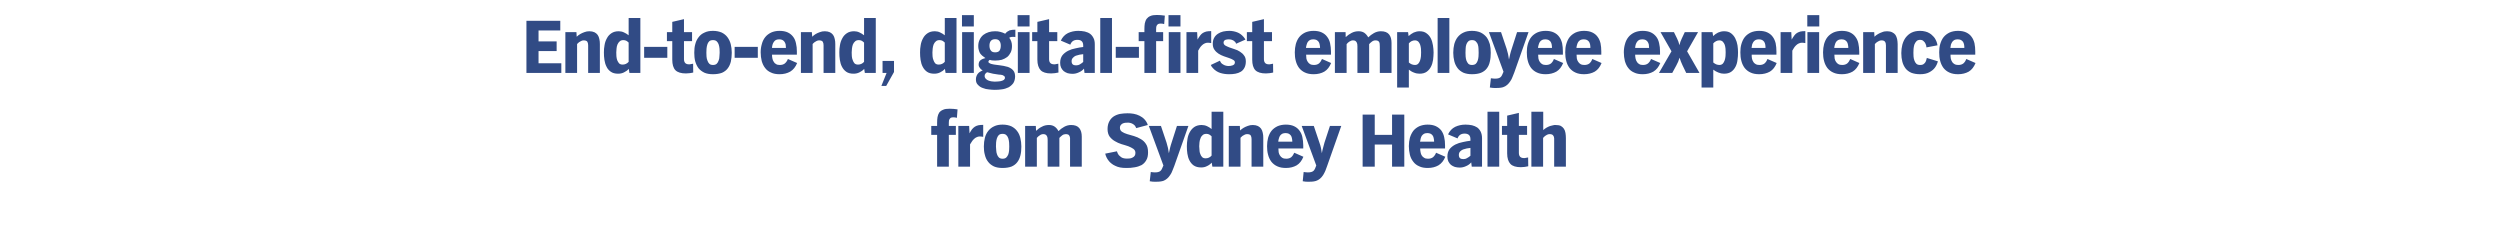 <?xml version="1.0" standalone="no"?><!DOCTYPE svg PUBLIC "-//W3C//DTD SVG 1.1//EN" "http://www.w3.org/Graphics/SVG/1.1/DTD/svg11.dtd"><svg xmlns="http://www.w3.org/2000/svg" version="1.1" width="1920px" height="174px" viewBox="0 -11 1920 174" style="top:-11px">  <desc>End-to-end, digital-first employee experience from Sydney Health</desc>  <defs/>  <g id="Polygon6667">    <path d="M 734.9 79.5 C 734.5 79.4 734 79.3 733.6 79.2 C 733.1 79.1 732.7 79.1 732.3 79.1 C 731.5 79.1 730.8 79.2 730.3 79.4 C 729.9 79.7 729.5 80 729.3 80.4 C 729 80.8 728.9 81.2 728.8 81.7 C 728.7 82.2 728.7 82.8 728.7 83.4 C 728.66 83.4 728.7 85.7 728.7 85.7 L 734.1 85.7 L 734.1 92.6 L 728.7 92.6 L 728.7 117 L 719.7 117 L 719.7 92.6 L 715.2 92.6 L 715.2 85.7 L 719.7 85.7 C 719.7 85.7 719.66 83.4 719.7 83.4 C 719.7 81.8 719.8 80.3 720 79 C 720.2 77.7 720.7 76.5 721.3 75.5 C 722 74.6 723 73.8 724.3 73.3 C 725.5 72.7 727.2 72.5 729.3 72.5 C 731.3 72.5 733.4 72.7 735.4 73 C 735.4 73 734.9 79.5 734.9 79.5 Z M 755.1 94.1 C 754.6 94 754.2 93.9 753.8 93.9 C 753.4 93.9 753 93.8 752.5 93.8 C 751.6 93.8 750.7 94 750 94.4 C 749.2 94.7 748.6 95.2 748 95.8 C 747.4 96.3 746.8 97 746.4 97.7 C 745.9 98.5 745.4 99.2 745 99.9 C 745.04 99.9 745 117 745 117 L 736 117 L 736 85.7 L 744.3 85.7 C 744.3 85.7 744.56 91.44 744.6 91.4 C 745.2 90.2 745.9 89.2 746.5 88.3 C 747.2 87.5 747.9 86.8 748.7 86.3 C 749.4 85.8 750.3 85.5 751.4 85.2 C 752.4 85 753.6 84.9 755.1 84.9 C 755.1 84.9 755.1 94.1 755.1 94.1 Z M 784.4 101.5 C 784.4 104 784.2 106.3 783.7 108.3 C 783.2 110.3 782.4 112.1 781.3 113.5 C 780.2 115 778.7 116.1 776.9 116.9 C 775 117.6 772.7 118 770 118 C 767.3 118 765.1 117.6 763.3 116.8 C 761.5 115.9 760 114.8 758.9 113.3 C 757.7 111.8 756.9 110.1 756.4 108 C 755.8 106 755.6 103.8 755.6 101.5 C 755.6 99.1 755.9 96.8 756.4 94.8 C 756.9 92.8 757.8 91 759 89.5 C 760.2 88 761.7 86.8 763.5 86 C 765.3 85.1 767.5 84.7 770 84.7 C 772.6 84.7 774.9 85.2 776.7 86 C 778.5 86.9 780 88.1 781.1 89.6 C 782.3 91.1 783.1 92.9 783.6 94.9 C 784.1 97 784.4 99.1 784.4 101.5 Z M 775.1 101.5 C 775.1 100.6 775.1 99.6 775 98.5 C 774.9 97.3 774.7 96.3 774.4 95.3 C 774.1 94.3 773.6 93.5 772.9 92.8 C 772.2 92.1 771.2 91.8 770 91.8 C 768.7 91.8 767.7 92.1 767 92.8 C 766.4 93.5 765.9 94.3 765.6 95.3 C 765.3 96.3 765.1 97.3 765 98.5 C 765 99.6 764.9 100.6 764.9 101.5 C 764.9 102.3 765 103.3 765.1 104.4 C 765.1 105.5 765.4 106.6 765.7 107.5 C 766 108.5 766.5 109.3 767.2 110 C 767.9 110.6 768.8 110.9 770 110.9 C 771.2 110.9 772.1 110.6 772.8 110 C 773.5 109.3 774 108.5 774.4 107.5 C 774.7 106.6 774.9 105.5 775 104.4 C 775 103.3 775.1 102.3 775.1 101.5 Z M 821.8 117 C 821.8 117 821.85 96.84 821.8 96.8 C 821.8 96.2 821.8 95.6 821.8 95 C 821.7 94.4 821.6 93.9 821.4 93.5 C 821.2 93 820.9 92.7 820.5 92.4 C 820 92.2 819.4 92 818.6 92 C 817.6 92 816.6 92.3 815.8 92.9 C 815 93.5 814.3 94.2 813.6 94.9 C 813.63 94.92 813.6 117 813.6 117 L 804.6 117 C 804.6 117 804.63 96.6 804.6 96.6 C 804.6 96 804.6 95.5 804.5 95 C 804.4 94.4 804.3 93.9 804 93.5 C 803.8 93 803.5 92.7 803 92.4 C 802.6 92.2 802.1 92 801.4 92 C 800.3 92 799.4 92.3 798.6 92.9 C 797.7 93.4 797 94.1 796.3 94.9 C 796.35 94.86 796.3 117 796.3 117 L 787.3 117 L 787.3 85.7 L 795.5 85.7 C 795.5 85.7 795.69 89.52 795.7 89.5 C 797 88.2 798.5 87.1 800.2 86.3 C 801.8 85.4 803.6 85 805.6 85 C 807.3 85 808.7 85.4 809.9 86.2 C 811.2 87.1 812.1 88.2 812.9 89.7 C 814.2 88.4 815.7 87.3 817.3 86.4 C 818.9 85.5 820.7 85 822.6 85 C 825.5 85 827.6 85.8 828.9 87.4 C 830.2 89 830.8 91.2 830.8 94 C 830.85 93.96 830.8 117 830.8 117 L 821.8 117 Z M 881.7 106 C 881.7 108.5 881.3 110.5 880.3 112.1 C 879.4 113.7 878.2 114.9 876.7 115.8 C 875.1 116.6 873.3 117.2 871.3 117.5 C 869.3 117.9 867.3 118 865.1 118 C 863.3 118 861.6 117.9 860.2 117.6 C 858.8 117.3 857.5 116.9 856.4 116.3 C 855.3 115.8 854.3 115.2 853.5 114.5 C 852.7 113.9 852 113.2 851.5 112.5 C 850.2 110.9 849.3 109.1 848.8 107 C 848.8 107 857.8 105.2 857.8 105.2 C 858.1 106.3 858.6 107.3 859.2 108.1 C 859.8 108.7 860.6 109.4 861.5 110 C 862.5 110.5 863.8 110.8 865.5 110.8 C 866.2 110.8 866.9 110.8 867.6 110.7 C 868.4 110.6 869.1 110.4 869.8 110 C 870.4 109.7 871 109.3 871.4 108.7 C 871.8 108.1 872 107.4 872 106.4 C 872 105.1 871.5 104.1 870.4 103.3 C 869.4 102.6 868 101.9 866.5 101.3 C 864.9 100.8 863.2 100.2 861.3 99.7 C 859.5 99.1 857.8 98.4 856.2 97.4 C 854.6 96.5 853.3 95.3 852.2 93.9 C 851.2 92.5 850.6 90.5 850.6 88.1 C 850.6 85.8 851.1 83.8 851.9 82.3 C 852.7 80.7 853.8 79.5 855.2 78.5 C 856.6 77.6 858.2 76.9 860.1 76.5 C 861.9 76.2 863.9 76 865.9 76 C 867.5 76 869.1 76.1 870.7 76.4 C 872.3 76.7 873.8 77.2 875.2 77.9 C 876.6 78.6 877.9 79.5 879 80.7 C 880.1 81.9 881 83.3 881.5 85 C 881.5 85 872.6 87.4 872.6 87.4 C 872.4 86.7 872 86.1 871.6 85.5 C 871.1 85 870.6 84.5 870 84.2 C 869.4 83.8 868.7 83.6 868 83.4 C 867.4 83.2 866.7 83.2 866 83.2 C 865.4 83.2 864.8 83.2 864.1 83.3 C 863.4 83.4 862.7 83.6 862.1 83.9 C 861.6 84.2 861.1 84.6 860.7 85.1 C 860.3 85.6 860.1 86.3 860.1 87.1 C 860.1 88.4 860.6 89.5 861.7 90.2 C 862.7 90.9 864.1 91.5 865.7 92 C 867.3 92.5 869 93 870.9 93.5 C 872.8 94.1 874.5 94.8 876.1 95.8 C 877.7 96.7 879.1 98 880.1 99.6 C 881.2 101.2 881.7 103.3 881.7 106 Z M 901.8 116.6 C 901.4 117.8 900.9 118.9 900.4 120.1 C 900 121.3 899.4 122.4 898.7 123.4 C 898 124.5 897.2 125.4 896.3 126.2 C 895.4 127 894.3 127.6 893.1 128 C 892.1 128.3 891.2 128.4 890.1 128.5 C 889.1 128.6 888.1 128.6 887.2 128.6 C 886.5 128.6 885.8 128.5 885.1 128.5 C 884.4 128.4 883.7 128.3 883 128.2 C 883 128.2 883.8 121.1 883.8 121.1 C 884.3 121.2 884.8 121.2 885.4 121.3 C 885.9 121.3 886.4 121.4 886.9 121.4 C 888.1 121.4 889 121.3 889.6 121.1 C 890.3 120.9 890.9 120.6 891.3 120.2 C 891.8 119.8 892.1 119.2 892.4 118.6 C 892.7 117.9 893.1 117.1 893.5 116.1 C 893.48 116.1 882.3 85.7 882.3 85.7 L 891.6 85.7 C 891.6 85.7 895.88 98.52 895.9 98.5 C 896.3 99.8 896.7 101.2 897 102.6 C 897.3 104 897.5 105.3 897.7 106.7 C 898 105.3 898.3 104 898.6 102.6 C 899 101.2 899.3 99.8 899.8 98.5 C 899.78 98.46 903.9 85.7 903.9 85.7 L 912.7 85.7 C 912.7 85.7 901.76 116.64 901.8 116.6 Z M 931.1 117 C 931.1 117 930.63 113.94 930.6 113.9 C 929.5 115.1 928.3 116 926.9 116.6 C 925.6 117.3 924.1 117.6 922.5 117.6 C 920.2 117.6 918.3 117.1 916.8 116.1 C 915.4 115.1 914.3 113.8 913.5 112.2 C 912.7 110.7 912.2 108.9 911.9 107 C 911.6 105.1 911.5 103.2 911.5 101.3 C 911.5 99.4 911.7 97.6 912 95.6 C 912.3 93.7 912.9 92 913.8 90.4 C 914.7 88.8 915.8 87.5 917.3 86.5 C 918.8 85.5 920.7 85 922.9 85 C 924.3 85 925.7 85.3 927 85.9 C 928.3 86.5 929.4 87.2 930.5 88.1 C 930.51 88.14 930.5 74.8 930.5 74.8 L 939.5 74.8 L 939.5 117 L 931.1 117 Z M 930.5 93.7 C 930 93.2 929.4 92.7 928.7 92.3 C 928.1 92 927.4 91.8 926.6 91.8 C 925.3 91.8 924.3 92.1 923.6 92.8 C 922.9 93.4 922.3 94.2 922 95.2 C 921.6 96.1 921.3 97.2 921.2 98.3 C 921.1 99.4 921 100.4 921 101.3 C 921 102.2 921.1 103.1 921.2 104.2 C 921.2 105.3 921.4 106.3 921.8 107.2 C 922.1 108.2 922.6 109 923.3 109.7 C 923.9 110.3 924.8 110.6 925.9 110.6 C 927.7 110.6 929.3 109.9 930.5 108.5 C 930.5 108.5 930.5 93.7 930.5 93.7 Z M 961.2 117 C 961.2 117 961.2 95.82 961.2 95.8 C 961.2 94.7 961 93.8 960.6 93.1 C 960.2 92.4 959.2 92 957.7 92 C 957 92 956.4 92.2 955.8 92.5 C 955.2 92.8 954.7 93.1 954.2 93.4 C 953.7 93.9 953.2 94.3 952.7 94.8 C 952.74 94.8 952.7 117 952.7 117 L 943.7 117 L 943.7 85.7 L 952.2 85.7 C 952.2 85.7 952.44 89.16 952.4 89.2 C 953.2 88.4 954.2 87.7 955.2 87.1 C 956.1 86.6 957.1 86.1 958.3 85.7 C 959.5 85.2 960.8 85 962.2 85 C 963.7 85 965 85.3 966.1 85.8 C 967.1 86.3 967.9 87 968.5 87.8 C 969.1 88.7 969.6 89.8 969.8 91 C 970.1 92.2 970.2 93.5 970.2 94.9 C 970.2 94.86 970.2 117 970.2 117 L 961.2 117 Z M 1001 109.4 C 999.8 112.4 998.1 114.6 995.8 116 C 993.5 117.3 990.8 118 987.6 118 C 985 118 982.8 117.6 980.9 116.7 C 979.1 115.9 977.6 114.7 976.4 113.2 C 975.3 111.7 974.4 109.9 973.9 107.9 C 973.3 105.8 973.1 103.6 973.1 101.2 C 973.1 98.9 973.4 96.8 973.9 94.8 C 974.5 92.8 975.3 91 976.5 89.5 C 977.7 88 979.2 86.9 981 86 C 982.8 85.2 985 84.7 987.5 84.7 C 990 84.7 992.1 85.1 993.8 85.9 C 995.5 86.7 996.9 87.8 997.9 89.2 C 999 90.6 999.8 92.3 1000.2 94.2 C 1000.6 96.2 1000.9 98.3 1000.9 100.6 C 1000.85 100.56 1000.9 103 1000.9 103 C 1000.9 103 981.77 102.96 981.8 103 C 981.8 104 981.9 104.9 982 105.9 C 982.2 106.9 982.5 107.7 983 108.4 C 983.5 109.2 984.1 109.8 984.8 110.2 C 985.6 110.7 986.6 110.9 987.8 110.9 C 989.4 110.9 990.7 110.5 991.7 109.7 C 992.7 108.8 993.4 107.7 994 106.3 C 994 106.3 1001 109.4 1001 109.4 Z M 992.5 97.8 C 992.5 96.9 992.4 96.1 992.2 95.2 C 992.1 94.4 991.8 93.7 991.4 93.1 C 991 92.5 990.4 92.1 989.8 91.7 C 989.1 91.4 988.3 91.2 987.3 91.2 C 986.3 91.2 985.5 91.4 984.8 91.7 C 984.1 92.1 983.5 92.6 983.1 93.2 C 982.7 93.8 982.4 94.5 982.2 95.3 C 981.9 96.1 981.8 96.9 981.7 97.8 C 981.7 97.8 992.5 97.8 992.5 97.8 Z M 1019.2 116.6 C 1018.8 117.8 1018.4 118.9 1017.9 120.1 C 1017.4 121.3 1016.8 122.4 1016.2 123.4 C 1015.5 124.5 1014.7 125.4 1013.8 126.2 C 1012.8 127 1011.8 127.6 1010.5 128 C 1009.6 128.3 1008.6 128.4 1007.6 128.5 C 1006.5 128.6 1005.6 128.6 1004.6 128.6 C 1004 128.6 1003.3 128.5 1002.6 128.5 C 1001.9 128.4 1001.2 128.3 1000.5 128.2 C 1000.5 128.2 1001.2 121.1 1001.2 121.1 C 1001.7 121.2 1002.3 121.2 1002.8 121.3 C 1003.4 121.3 1003.9 121.4 1004.4 121.4 C 1005.5 121.4 1006.4 121.3 1007.1 121.1 C 1007.8 120.9 1008.3 120.6 1008.8 120.2 C 1009.2 119.8 1009.6 119.2 1009.9 118.6 C 1010.2 117.9 1010.5 117.1 1010.9 116.1 C 1010.94 116.1 999.7 85.7 999.7 85.7 L 1009 85.7 C 1009 85.7 1013.34 98.52 1013.3 98.5 C 1013.8 99.8 1014.2 101.2 1014.5 102.6 C 1014.8 104 1015 105.3 1015.2 106.7 C 1015.4 105.3 1015.7 104 1016.1 102.6 C 1016.4 101.2 1016.8 99.8 1017.2 98.5 C 1017.24 98.46 1021.4 85.7 1021.4 85.7 L 1030.1 85.7 C 1030.1 85.7 1019.22 116.64 1019.2 116.6 Z M 1069.1 117 L 1069.1 100 L 1055.8 100 L 1055.8 117 L 1046.5 117 L 1046.5 77 L 1055.8 77 L 1055.8 92.6 L 1069.1 92.6 L 1069.1 77 L 1078.5 77 L 1078.5 117 L 1069.1 117 Z M 1110 109.4 C 1108.8 112.4 1107 114.6 1104.7 116 C 1102.4 117.3 1099.7 118 1096.5 118 C 1093.9 118 1091.7 117.6 1089.9 116.7 C 1088 115.9 1086.5 114.7 1085.4 113.2 C 1084.2 111.7 1083.3 109.9 1082.8 107.9 C 1082.3 105.8 1082 103.6 1082 101.2 C 1082 98.9 1082.3 96.8 1082.8 94.8 C 1083.4 92.8 1084.3 91 1085.4 89.5 C 1086.6 88 1088.1 86.9 1089.9 86 C 1091.8 85.2 1093.9 84.7 1096.4 84.7 C 1098.9 84.7 1101 85.1 1102.7 85.9 C 1104.4 86.7 1105.8 87.8 1106.9 89.2 C 1107.9 90.6 1108.7 92.3 1109.1 94.2 C 1109.6 96.2 1109.8 98.3 1109.8 100.6 C 1109.78 100.56 1109.8 103 1109.8 103 C 1109.8 103 1090.7 102.96 1090.7 103 C 1090.7 104 1090.8 104.9 1091 105.9 C 1091.1 106.9 1091.5 107.7 1091.9 108.4 C 1092.4 109.2 1093 109.8 1093.8 110.2 C 1094.5 110.7 1095.5 110.9 1096.7 110.9 C 1098.3 110.9 1099.6 110.5 1100.6 109.7 C 1101.6 108.8 1102.4 107.7 1102.9 106.3 C 1102.9 106.3 1110 109.4 1110 109.4 Z M 1101.4 97.8 C 1101.4 96.9 1101.3 96.1 1101.1 95.2 C 1101 94.4 1100.7 93.7 1100.3 93.1 C 1099.9 92.5 1099.4 92.1 1098.7 91.7 C 1098 91.4 1097.2 91.2 1096.2 91.2 C 1095.2 91.2 1094.4 91.4 1093.7 91.7 C 1093 92.1 1092.5 92.6 1092 93.2 C 1091.6 93.8 1091.3 94.5 1091.1 95.3 C 1090.9 96.1 1090.7 96.9 1090.6 97.8 C 1090.6 97.8 1101.4 97.8 1101.4 97.8 Z M 1130.3 117 C 1130.3 117 1129.9 113.7 1129.9 113.7 C 1128.9 114.9 1127.6 115.9 1125.9 116.6 C 1124.2 117.4 1122.6 117.7 1121 117.7 C 1119.7 117.7 1118.5 117.5 1117.3 117.2 C 1116.2 116.8 1115.2 116.3 1114.3 115.6 C 1113.5 114.8 1112.8 114 1112.3 112.9 C 1111.8 111.8 1111.6 110.6 1111.6 109.2 C 1111.6 106.9 1112.2 105 1113.3 103.5 C 1114.5 102 1116 100.9 1117.7 100 C 1119.5 99.1 1121.4 98.5 1123.5 98.1 C 1125.6 97.6 1127.5 97.3 1129.3 97.1 C 1129.3 97.1 1129.3 95.9 1129.3 95.9 C 1129.3 94.4 1128.9 93.3 1128.1 92.6 C 1127.3 91.9 1126.2 91.6 1124.8 91.6 C 1122.1 91.6 1120.3 92.8 1119.4 95.3 C 1119.4 95.3 1112.1 92.2 1112.1 92.2 C 1113.4 89.5 1115.2 87.6 1117.6 86.4 C 1120 85.3 1122.6 84.7 1125.5 84.7 C 1127.3 84.7 1128.9 84.9 1130.5 85.2 C 1132 85.6 1133.3 86.1 1134.5 86.9 C 1135.6 87.7 1136.5 88.8 1137.2 90.2 C 1137.8 91.5 1138.2 93.1 1138.2 95.1 C 1138.18 95.1 1138.2 117 1138.2 117 L 1130.3 117 Z M 1129.3 102.6 C 1128.5 102.7 1127.5 102.9 1126.5 103 C 1125.5 103.2 1124.5 103.5 1123.6 103.8 C 1122.7 104.2 1122 104.7 1121.3 105.4 C 1120.7 106.1 1120.4 106.9 1120.4 108 C 1120.4 110.2 1121.5 111.2 1123.8 111.2 C 1124.8 111.2 1125.8 111 1126.7 110.4 C 1127.7 109.9 1128.5 109.3 1129.3 108.6 C 1129.3 108.6 1129.3 102.6 1129.3 102.6 Z M 1142.4 117 L 1142.4 74.8 L 1151.4 74.8 L 1151.4 117 L 1142.4 117 Z M 1173.7 116.7 C 1172.8 116.9 1171.8 117.1 1170.9 117.2 C 1170 117.3 1169 117.4 1168 117.4 C 1164.3 117.4 1161.6 116.6 1160 114.9 C 1158.4 113.2 1157.5 110.5 1157.5 106.8 C 1157.54 106.8 1157.5 92.6 1157.5 92.6 L 1153.5 92.6 L 1153.5 85.7 L 1157.5 85.7 L 1157.5 77.8 L 1166.5 75.7 L 1166.5 85.7 L 1172.8 85.7 L 1172.8 92.6 L 1166.5 92.6 C 1166.5 92.6 1166.54 106.44 1166.5 106.4 C 1166.5 109.1 1167.8 110.4 1170.4 110.4 C 1170.9 110.4 1171.5 110.4 1172 110.2 C 1172.5 110.2 1173 110 1173.6 109.9 C 1173.6 109.9 1173.7 116.7 1173.7 116.7 Z M 1193.6 117 C 1193.6 117 1193.56 95.28 1193.6 95.3 C 1193.6 94.4 1193.3 93.6 1192.8 93 C 1192.4 92.4 1191.5 92 1190.1 92 C 1189.4 92 1188.7 92.2 1188.1 92.5 C 1187.5 92.8 1187 93.1 1186.5 93.5 C 1186 93.9 1185.5 94.4 1185.1 94.9 C 1185.1 94.86 1185.1 117 1185.1 117 L 1176.1 117 L 1176.1 74.8 L 1185.2 74.8 C 1185.2 74.8 1185.16 88.92 1185.2 88.9 C 1186 88.2 1186.9 87.5 1187.8 87 C 1188.7 86.5 1189.6 86.1 1190.4 85.8 C 1191.3 85.5 1192.1 85.3 1192.8 85.2 C 1193.5 85 1194.1 85 1194.5 85 C 1196.2 85 1197.6 85.2 1198.7 85.7 C 1199.7 86.3 1200.5 87 1201.1 87.9 C 1201.7 88.8 1202.1 89.9 1202.3 91.2 C 1202.5 92.4 1202.6 93.8 1202.6 95.2 C 1202.56 95.22 1202.6 117 1202.6 117 L 1193.6 117 Z " stroke="none" fill="#314b85"/>  </g>  <g id="Polygon6666">    <path d="M 404.3 45 L 404.3 5 L 430.3 5 L 430.3 12.4 L 413.6 12.4 L 413.6 20.8 L 427.5 20.8 L 427.5 28.2 L 413.6 28.2 L 413.6 37.6 L 431.1 37.6 L 431.1 45 L 404.3 45 Z M 451.7 45 C 451.7 45 451.71 23.82 451.7 23.8 C 451.7 22.7 451.5 21.8 451.1 21.1 C 450.7 20.4 449.7 20 448.2 20 C 447.5 20 446.9 20.2 446.3 20.5 C 445.7 20.8 445.2 21.1 444.7 21.4 C 444.2 21.9 443.7 22.3 443.2 22.8 C 443.25 22.8 443.2 45 443.2 45 L 434.2 45 L 434.2 13.7 L 442.7 13.7 C 442.7 13.7 442.95 17.16 442.9 17.2 C 443.7 16.4 444.7 15.7 445.7 15.1 C 446.6 14.6 447.6 14.1 448.8 13.7 C 450 13.2 451.3 13 452.7 13 C 454.2 13 455.5 13.3 456.6 13.8 C 457.6 14.3 458.4 15 459 15.8 C 459.6 16.7 460.1 17.8 460.3 19 C 460.6 20.2 460.7 21.5 460.7 22.9 C 460.71 22.86 460.7 45 460.7 45 L 451.7 45 Z M 483.4 45 C 483.4 45 482.9 41.94 482.9 41.9 C 481.8 43.1 480.5 44 479.2 44.6 C 477.8 45.3 476.3 45.6 474.7 45.6 C 472.4 45.6 470.5 45.1 469.1 44.1 C 467.7 43.1 466.5 41.8 465.8 40.2 C 465 38.7 464.5 36.9 464.2 35 C 463.9 33.1 463.8 31.2 463.8 29.3 C 463.8 27.4 463.9 25.6 464.3 23.6 C 464.6 21.7 465.2 20 466.1 18.4 C 466.9 16.8 468.1 15.5 469.6 14.5 C 471.1 13.5 472.9 13 475.2 13 C 476.6 13 478 13.3 479.2 13.9 C 480.5 14.5 481.7 15.2 482.8 16.1 C 482.78 16.14 482.8 2.8 482.8 2.8 L 491.8 2.8 L 491.8 45 L 483.4 45 Z M 482.8 21.7 C 482.3 21.2 481.7 20.7 481 20.3 C 480.3 20 479.6 19.8 478.8 19.8 C 477.6 19.8 476.6 20.1 475.9 20.8 C 475.2 21.4 474.6 22.2 474.2 23.2 C 473.8 24.1 473.6 25.2 473.5 26.3 C 473.4 27.4 473.3 28.4 473.3 29.3 C 473.3 30.2 473.3 31.1 473.4 32.2 C 473.5 33.3 473.7 34.3 474 35.2 C 474.4 36.2 474.9 37 475.5 37.7 C 476.2 38.3 477 38.6 478.2 38.6 C 480 38.6 481.5 37.9 482.8 36.5 C 482.8 36.5 482.8 21.7 482.8 21.7 Z M 494.7 33.4 L 494.7 25 L 512.5 25 L 512.5 33.4 L 494.7 33.4 Z M 532.4 44.7 C 531.5 44.9 530.6 45.1 529.6 45.2 C 528.7 45.3 527.7 45.4 526.8 45.4 C 523.1 45.4 520.4 44.6 518.7 42.9 C 517.1 41.2 516.3 38.5 516.3 34.8 C 516.28 34.8 516.3 20.6 516.3 20.6 L 512.2 20.6 L 512.2 13.7 L 516.3 13.7 L 516.3 5.8 L 525.3 3.7 L 525.3 13.7 L 531.5 13.7 L 531.5 20.6 L 525.3 20.6 C 525.3 20.6 525.28 34.44 525.3 34.4 C 525.3 37.1 526.6 38.4 529.1 38.4 C 529.7 38.4 530.2 38.4 530.7 38.2 C 531.3 38.2 531.8 38 532.3 37.9 C 532.3 37.9 532.4 44.7 532.4 44.7 Z M 562 29.5 C 562 32 561.7 34.3 561.3 36.3 C 560.8 38.3 560 40.1 558.9 41.5 C 557.8 43 556.3 44.1 554.5 44.9 C 552.6 45.6 550.3 46 547.6 46 C 544.9 46 542.7 45.6 540.9 44.8 C 539.1 43.9 537.6 42.8 536.4 41.3 C 535.3 39.8 534.5 38.1 533.9 36 C 533.4 34 533.2 31.8 533.2 29.5 C 533.2 27.1 533.4 24.8 534 22.8 C 534.5 20.8 535.4 19 536.6 17.5 C 537.7 16 539.2 14.8 541.1 14 C 542.9 13.1 545 12.7 547.6 12.7 C 550.2 12.7 552.4 13.2 554.3 14 C 556.1 14.9 557.6 16.1 558.7 17.6 C 559.8 19.1 560.7 20.9 561.2 22.9 C 561.7 25 562 27.1 562 29.5 Z M 552.7 29.5 C 552.7 28.6 552.6 27.6 552.6 26.5 C 552.5 25.3 552.3 24.3 552 23.3 C 551.7 22.3 551.2 21.5 550.5 20.8 C 549.8 20.1 548.8 19.8 547.6 19.8 C 546.3 19.8 545.3 20.1 544.6 20.8 C 543.9 21.5 543.5 22.3 543.2 23.3 C 542.9 24.3 542.7 25.3 542.6 26.5 C 542.6 27.6 542.5 28.6 542.5 29.5 C 542.5 30.3 542.6 31.3 542.6 32.4 C 542.7 33.5 542.9 34.6 543.3 35.5 C 543.6 36.5 544.1 37.3 544.8 38 C 545.4 38.6 546.4 38.9 547.6 38.9 C 548.8 38.9 549.7 38.6 550.4 38 C 551.1 37.3 551.6 36.5 551.9 35.5 C 552.3 34.6 552.5 33.5 552.5 32.4 C 552.6 31.3 552.7 30.3 552.7 29.5 Z M 564.2 33.4 L 564.2 25 L 582 25 L 582 33.4 L 564.2 33.4 Z M 612.2 37.4 C 611 40.4 609.2 42.6 606.9 44 C 604.6 45.3 601.9 46 598.7 46 C 596.1 46 593.9 45.6 592.1 44.7 C 590.2 43.9 588.7 42.7 587.6 41.2 C 586.4 39.7 585.6 37.9 585 35.9 C 584.5 33.8 584.2 31.6 584.2 29.2 C 584.2 26.9 584.5 24.8 585.1 22.8 C 585.6 20.8 586.5 19 587.7 17.5 C 588.9 16 590.4 14.9 592.2 14 C 594 13.2 596.1 12.7 598.6 12.7 C 601.1 12.7 603.3 13.1 605 13.9 C 606.7 14.7 608 15.8 609.1 17.2 C 610.2 18.6 610.9 20.3 611.3 22.2 C 611.8 24.2 612 26.3 612 28.6 C 612 28.56 612 31 612 31 C 612 31 592.92 30.96 592.9 31 C 592.9 32 593 32.9 593.2 33.9 C 593.4 34.9 593.7 35.7 594.2 36.4 C 594.6 37.2 595.2 37.8 596 38.2 C 596.7 38.7 597.7 38.9 598.9 38.9 C 600.5 38.9 601.8 38.5 602.8 37.7 C 603.8 36.8 604.6 35.7 605.1 34.3 C 605.1 34.3 612.2 37.4 612.2 37.4 Z M 603.6 25.8 C 603.6 24.9 603.5 24.1 603.4 23.2 C 603.2 22.4 602.9 21.7 602.5 21.1 C 602.1 20.5 601.6 20.1 600.9 19.7 C 600.3 19.4 599.4 19.2 598.4 19.2 C 597.4 19.2 596.6 19.4 595.9 19.7 C 595.2 20.1 594.7 20.6 594.3 21.2 C 593.9 21.8 593.5 22.5 593.3 23.3 C 593.1 24.1 592.9 24.9 592.9 25.8 C 592.9 25.8 603.6 25.8 603.6 25.8 Z M 632.5 45 C 632.5 45 632.51 23.82 632.5 23.8 C 632.5 22.7 632.3 21.8 631.9 21.1 C 631.5 20.4 630.5 20 629 20 C 628.4 20 627.7 20.2 627.1 20.5 C 626.5 20.8 626 21.1 625.6 21.4 C 625 21.9 624.5 22.3 624.1 22.8 C 624.05 22.8 624.1 45 624.1 45 L 615.1 45 L 615.1 13.7 L 623.5 13.7 C 623.5 13.7 623.75 17.16 623.8 17.2 C 624.6 16.4 625.5 15.7 626.5 15.1 C 627.4 14.6 628.4 14.1 629.6 13.7 C 630.8 13.2 632.1 13 633.5 13 C 635 13 636.3 13.3 637.4 13.8 C 638.4 14.3 639.2 15 639.8 15.8 C 640.4 16.7 640.9 17.8 641.1 19 C 641.4 20.2 641.5 21.5 641.5 22.9 C 641.51 22.86 641.5 45 641.5 45 L 632.5 45 Z M 664.2 45 C 664.2 45 663.71 41.94 663.7 41.9 C 662.6 43.1 661.3 44 660 44.6 C 658.6 45.3 657.1 45.6 655.5 45.6 C 653.2 45.6 651.3 45.1 649.9 44.1 C 648.5 43.1 647.4 41.8 646.6 40.2 C 645.8 38.7 645.3 36.9 645 35 C 644.7 33.1 644.6 31.2 644.6 29.3 C 644.6 27.4 644.7 25.6 645.1 23.6 C 645.4 21.7 646 20 646.9 18.4 C 647.7 16.8 648.9 15.5 650.4 14.5 C 651.9 13.5 653.7 13 656 13 C 657.4 13 658.8 13.3 660 13.9 C 661.3 14.5 662.5 15.2 663.6 16.1 C 663.59 16.14 663.6 2.8 663.6 2.8 L 672.6 2.8 L 672.6 45 L 664.2 45 Z M 663.6 21.7 C 663.1 21.2 662.5 20.7 661.8 20.3 C 661.2 20 660.4 19.8 659.6 19.8 C 658.4 19.8 657.4 20.1 656.7 20.8 C 656 21.4 655.4 22.2 655 23.2 C 654.7 24.1 654.4 25.2 654.3 26.3 C 654.2 27.4 654.1 28.4 654.1 29.3 C 654.1 30.2 654.1 31.1 654.2 32.2 C 654.3 33.3 654.5 34.3 654.9 35.2 C 655.2 36.2 655.7 37 656.3 37.7 C 657 38.3 657.8 38.6 659 38.6 C 660.8 38.6 662.3 37.9 663.6 36.5 C 663.6 36.5 663.6 21.7 663.6 21.7 Z M 680.6 55 L 676.9 55 L 680.9 45 L 677.8 45 L 677.8 35.8 L 686.6 35.8 L 686.6 44.3 L 680.6 55 Z M 726.2 45 C 726.2 45 725.7 41.94 725.7 41.9 C 724.6 43.1 723.3 44 722 44.6 C 720.6 45.3 719.1 45.6 717.5 45.6 C 715.2 45.6 713.3 45.1 711.9 44.1 C 710.5 43.1 709.4 41.8 708.6 40.2 C 707.8 38.7 707.3 36.9 707 35 C 706.7 33.1 706.6 31.2 706.6 29.3 C 706.6 27.4 706.7 25.6 707.1 23.6 C 707.4 21.7 708 20 708.9 18.4 C 709.7 16.8 710.9 15.5 712.4 14.5 C 713.9 13.5 715.7 13 718 13 C 719.4 13 720.8 13.3 722 13.9 C 723.3 14.5 724.5 15.2 725.6 16.1 C 725.58 16.14 725.6 2.8 725.6 2.8 L 734.6 2.8 L 734.6 45 L 726.2 45 Z M 725.6 21.7 C 725.1 21.2 724.5 20.7 723.8 20.3 C 723.2 20 722.4 19.8 721.6 19.8 C 720.4 19.8 719.4 20.1 718.7 20.8 C 718 21.4 717.4 22.2 717 23.2 C 716.7 24.1 716.4 25.2 716.3 26.3 C 716.2 27.4 716.1 28.4 716.1 29.3 C 716.1 30.2 716.1 31.1 716.2 32.2 C 716.3 33.3 716.5 34.3 716.9 35.2 C 717.2 36.2 717.7 37 718.3 37.7 C 719 38.3 719.8 38.6 721 38.6 C 722.8 38.6 724.3 37.9 725.6 36.5 C 725.6 36.5 725.6 21.7 725.6 21.7 Z M 738.8 9.3 L 738.8 0.6 L 747.9 0.6 L 747.9 9.3 L 738.8 9.3 Z M 738.9 45 L 738.9 13.7 L 747.9 13.7 L 747.9 45 L 738.9 45 Z M 779.8 17.5 C 779.2 17.3 778.6 17.3 778 17.3 C 777.5 17.3 777 17.3 776.5 17.4 C 776 17.5 775.6 17.7 775.1 18 C 776.5 19.8 777.2 21.9 777.2 24.3 C 777.2 26.3 776.9 27.9 776.2 29.3 C 775.5 30.7 774.6 31.9 773.5 32.8 C 772.3 33.7 770.9 34.4 769.4 34.9 C 767.8 35.3 766.1 35.5 764.3 35.5 C 763.6 35.5 762.9 35.5 762.2 35.4 C 761.6 35.4 760.9 35.2 760.3 35 C 759.9 35.1 759.7 35.2 759.5 35.5 C 759.2 35.8 759.1 36 759.1 36.4 C 759.1 36.8 759.3 37.2 759.8 37.4 C 760.2 37.7 760.7 37.9 761.3 38.1 C 761.9 38.2 762.5 38.4 763.1 38.5 C 763.6 38.6 764.1 38.7 764.4 38.7 C 765.3 38.8 766.3 38.9 767.5 39.1 C 768.6 39.2 769.7 39.4 770.8 39.6 C 771.9 39.8 773 40.1 774.1 40.4 C 775.2 40.8 776.1 41.3 776.9 41.9 C 777.7 42.5 778.4 43.2 778.9 44.2 C 779.3 45.1 779.6 46.2 779.6 47.5 C 779.6 49.7 779.1 51.5 778.2 52.9 C 777.2 54.2 776 55.3 774.5 56.1 C 773 56.8 771.3 57.4 769.5 57.6 C 767.7 57.9 765.8 58 764 58 C 762.8 58 761.3 57.9 759.6 57.7 C 757.9 57.6 756.3 57.2 754.8 56.6 C 753.3 56.1 752.1 55.3 751.1 54.2 C 750 53.2 749.5 51.8 749.5 50.1 C 749.5 49.1 749.6 48.3 749.9 47.6 C 750.1 46.9 750.5 46.2 750.9 45.7 C 751.3 45.1 751.9 44.7 752.5 44.2 C 753.2 43.8 753.9 43.4 754.7 43 C 753.9 42.7 753.2 42.1 752.6 41.3 C 751.9 40.4 751.6 39.6 751.6 38.7 C 751.6 37.1 752.1 35.9 753.1 35.2 C 754.2 34.4 755.4 33.9 756.8 33.6 C 755.9 33 755.1 32.4 754.4 31.8 C 753.7 31.2 753.1 30.5 752.6 29.8 C 752.2 29 751.9 28.2 751.7 27.4 C 751.4 26.5 751.3 25.5 751.3 24.3 C 751.3 22.4 751.7 20.8 752.4 19.4 C 753.1 17.9 754 16.8 755.2 15.8 C 756.4 14.9 757.7 14.2 759.3 13.7 C 760.9 13.2 762.5 13 764.3 13 C 765.6 13 767 13.1 768.3 13.5 C 769.6 13.8 770.8 14.3 772 14.9 C 772.5 14.2 773.1 13.7 773.6 13.3 C 774.2 12.9 774.8 12.6 775.4 12.3 C 776.1 12.1 776.8 12 777.5 11.9 C 778.2 11.9 779 11.8 779.8 11.8 C 779.8 11.8 779.8 17.5 779.8 17.5 Z M 768.6 24.1 C 768.6 22.6 768.3 21.4 767.6 20.5 C 767 19.6 765.9 19.1 764.3 19.1 C 762.7 19.1 761.6 19.6 760.9 20.5 C 760.2 21.4 759.9 22.6 759.9 24.1 C 759.9 25.5 760.2 26.8 760.9 27.7 C 761.5 28.7 762.6 29.2 764.3 29.2 C 765.9 29.2 767.1 28.7 767.7 27.8 C 768.3 26.8 768.6 25.6 768.6 24.1 Z M 771.8 48.7 C 771.8 48.1 771.6 47.7 771.2 47.4 C 770.8 47.1 770.4 46.9 770 46.7 C 769.5 46.6 769.1 46.5 768.6 46.4 C 768.1 46.4 767.6 46.3 767.1 46.3 C 765.6 46.1 764.1 45.8 762.6 45.6 C 761.1 45.3 759.6 44.9 758.2 44.5 C 757.6 44.7 757.1 45.1 756.8 45.6 C 756.4 46 756.2 46.6 756.2 47.3 C 756.2 48.2 756.5 48.9 757.1 49.5 C 757.6 50.1 758.3 50.5 759 50.8 C 759.8 51.1 760.7 51.4 761.6 51.5 C 762.5 51.6 763.2 51.7 763.9 51.7 C 764.4 51.7 765.1 51.6 766 51.6 C 766.9 51.6 767.8 51.4 768.6 51.3 C 769.5 51.1 770.2 50.8 770.9 50.4 C 771.5 49.9 771.8 49.4 771.8 48.7 Z M 781.5 9.3 L 781.5 0.6 L 790.7 0.6 L 790.7 9.3 L 781.5 9.3 Z M 781.7 45 L 781.7 13.7 L 790.7 13.7 L 790.7 45 L 781.7 45 Z M 812.9 44.7 C 812 44.9 811 45.1 810.1 45.2 C 809.1 45.3 808.2 45.4 807.2 45.4 C 803.5 45.4 800.8 44.6 799.2 42.9 C 797.6 41.2 796.7 38.5 796.7 34.8 C 796.73 34.8 796.7 20.6 796.7 20.6 L 792.7 20.6 L 792.7 13.7 L 796.7 13.7 L 796.7 5.8 L 805.7 3.7 L 805.7 13.7 L 812 13.7 L 812 20.6 L 805.7 20.6 C 805.7 20.6 805.73 34.44 805.7 34.4 C 805.7 37.1 807 38.4 809.6 38.4 C 810.1 38.4 810.7 38.4 811.2 38.2 C 811.7 38.2 812.2 38 812.8 37.9 C 812.8 37.9 812.9 44.7 812.9 44.7 Z M 832.9 45 C 832.9 45 832.5 41.7 832.5 41.7 C 831.5 42.9 830.2 43.9 828.5 44.6 C 826.8 45.4 825.2 45.7 823.6 45.7 C 822.3 45.7 821.1 45.5 819.9 45.2 C 818.8 44.8 817.8 44.3 816.9 43.6 C 816.1 42.8 815.4 42 814.9 40.9 C 814.4 39.8 814.2 38.6 814.2 37.2 C 814.2 34.9 814.8 33 815.9 31.5 C 817.1 30 818.6 28.9 820.3 28 C 822.1 27.1 824 26.5 826.1 26.1 C 828.2 25.6 830.1 25.3 831.9 25.1 C 831.9 25.1 831.9 23.9 831.9 23.9 C 831.9 22.4 831.5 21.3 830.7 20.6 C 830 19.9 828.8 19.6 827.4 19.6 C 824.7 19.6 822.9 20.8 822 23.3 C 822 23.3 814.7 20.2 814.7 20.2 C 816 17.5 817.8 15.6 820.2 14.4 C 822.6 13.3 825.2 12.7 828.1 12.7 C 829.9 12.7 831.5 12.9 833.1 13.2 C 834.6 13.6 836 14.1 837.1 14.9 C 838.2 15.7 839.1 16.8 839.8 18.2 C 840.5 19.5 840.8 21.1 840.8 23.1 C 840.78 23.1 840.8 45 840.8 45 L 832.9 45 Z M 831.9 30.6 C 831.1 30.7 830.1 30.9 829.1 31 C 828.1 31.2 827.1 31.5 826.2 31.8 C 825.3 32.2 824.6 32.7 824 33.4 C 823.3 34.1 823 34.9 823 36 C 823 38.2 824.1 39.2 826.4 39.2 C 827.4 39.2 828.4 39 829.4 38.4 C 830.3 37.9 831.1 37.3 831.9 36.6 C 831.9 36.6 831.9 30.6 831.9 30.6 Z M 845 45 L 845 2.8 L 854 2.8 L 854 45 L 845 45 Z M 856.9 33.4 L 856.9 25 L 874.7 25 L 874.7 33.4 L 856.9 33.4 Z M 894.1 7.5 C 893.7 7.4 893.3 7.3 892.8 7.2 C 892.4 7.1 891.9 7.1 891.5 7.1 C 890.7 7.1 890.1 7.2 889.6 7.4 C 889.1 7.7 888.7 8 888.5 8.4 C 888.3 8.8 888.1 9.2 888 9.7 C 887.9 10.2 887.9 10.8 887.9 11.4 C 887.9 11.4 887.9 13.7 887.9 13.7 L 893.3 13.7 L 893.3 20.6 L 887.9 20.6 L 887.9 45 L 878.9 45 L 878.9 20.6 L 874.5 20.6 L 874.5 13.7 L 878.9 13.7 C 878.9 13.7 878.9 11.4 878.9 11.4 C 878.9 9.8 879 8.3 879.2 7 C 879.5 5.7 879.9 4.5 880.6 3.5 C 881.3 2.6 882.2 1.8 883.5 1.3 C 884.8 0.7 886.4 0.5 888.5 0.5 C 890.6 0.5 892.6 0.7 894.6 1 C 894.6 1 894.1 7.5 894.1 7.5 Z M 897.4 9.3 L 897.4 0.6 L 906.6 0.6 L 906.6 9.3 L 897.4 9.3 Z M 897.6 45 L 897.6 13.7 L 906.6 13.7 L 906.6 45 L 897.6 45 Z M 930.2 22.1 C 929.7 22 929.3 21.9 928.9 21.9 C 928.5 21.9 928.1 21.8 927.7 21.8 C 926.7 21.8 925.8 22 925.1 22.4 C 924.4 22.7 923.7 23.2 923.1 23.8 C 922.5 24.3 922 25 921.5 25.7 C 921 26.5 920.6 27.2 920.2 27.9 C 920.16 27.9 920.2 45 920.2 45 L 911.2 45 L 911.2 13.7 L 919.4 13.7 C 919.4 13.7 919.68 19.44 919.7 19.4 C 920.4 18.2 921 17.2 921.7 16.3 C 922.3 15.5 923 14.8 923.8 14.3 C 924.6 13.8 925.5 13.5 926.5 13.2 C 927.5 13 928.7 12.9 930.2 12.9 C 930.2 12.9 930.2 22.1 930.2 22.1 Z M 956.8 36.2 C 956.8 38.2 956.4 39.8 955.7 41.1 C 955 42.4 954.1 43.4 952.9 44.1 C 951.7 44.8 950.4 45.3 948.8 45.6 C 947.2 45.9 945.6 46 943.9 46 C 941.6 46 939.3 45.7 937.1 45 C 935 44.3 933.1 43.1 931.5 41.3 C 930.7 40.5 930.2 39.7 929.9 38.9 C 929.9 38.9 936.9 35.6 936.9 35.6 C 937.2 36.3 937.5 36.9 937.9 37.4 C 938.4 37.9 938.9 38.3 939.5 38.6 C 940.1 39 940.7 39.2 941.4 39.4 C 942.1 39.6 942.8 39.7 943.5 39.7 C 943.9 39.7 944.5 39.6 945 39.6 C 945.6 39.5 946.1 39.4 946.6 39.2 C 947.1 39 947.5 38.8 947.9 38.4 C 948.2 38 948.4 37.5 948.4 36.9 C 948.4 36.1 948 35.5 947.1 35 C 946.3 34.5 945.2 34 944 33.6 C 942.7 33.2 941.4 32.7 939.9 32.2 C 938.4 31.7 937.1 31 935.8 30.2 C 934.6 29.4 933.5 28.4 932.7 27.2 C 931.8 26 931.4 24.4 931.4 22.6 C 931.4 20.8 931.8 19.2 932.5 18 C 933.2 16.7 934.2 15.7 935.4 14.9 C 936.6 14.1 937.9 13.6 939.4 13.2 C 941 12.9 942.5 12.7 944.1 12.7 C 946.2 12.7 948.2 13.1 950.1 13.8 C 952 14.5 953.6 15.7 955 17.3 C 955.3 17.7 955.6 18 955.8 18.3 C 956.1 18.7 956.3 19 956.5 19.4 C 956.5 19.4 949.3 22.6 949.3 22.6 C 949.2 22 948.9 21.5 948.5 21.1 C 948.1 20.7 947.6 20.3 947.1 20 C 946.6 19.8 946.1 19.6 945.5 19.4 C 944.9 19.3 944.3 19.2 943.8 19.2 C 943.4 19.2 942.9 19.2 942.4 19.3 C 942 19.4 941.5 19.5 941.1 19.6 C 940.7 19.8 940.3 20.1 940.1 20.4 C 939.8 20.8 939.7 21.2 939.7 21.8 C 939.7 22.6 940.1 23.3 940.9 23.9 C 941.8 24.4 942.8 24.9 944.1 25.4 C 945.4 25.8 946.8 26.3 948.2 26.8 C 949.7 27.2 951.1 27.9 952.3 28.7 C 953.6 29.5 954.7 30.5 955.5 31.7 C 956.4 32.8 956.8 34.3 956.8 36.2 Z M 977.8 44.7 C 976.9 44.9 976 45.1 975 45.2 C 974.1 45.3 973.1 45.4 972.2 45.4 C 968.5 45.4 965.8 44.6 964.1 42.9 C 962.5 41.2 961.7 38.5 961.7 34.8 C 961.68 34.8 961.7 20.6 961.7 20.6 L 957.6 20.6 L 957.6 13.7 L 961.7 13.7 L 961.7 5.8 L 970.7 3.7 L 970.7 13.7 L 976.9 13.7 L 976.9 20.6 L 970.7 20.6 C 970.7 20.6 970.68 34.44 970.7 34.4 C 970.7 37.1 972 38.4 974.5 38.4 C 975.1 38.4 975.6 38.4 976.1 38.2 C 976.7 38.2 977.2 38 977.7 37.9 C 977.7 37.9 977.8 44.7 977.8 44.7 Z M 1022.3 37.4 C 1021.1 40.4 1019.4 42.6 1017.1 44 C 1014.8 45.3 1012.1 46 1008.9 46 C 1006.3 46 1004.1 45.6 1002.2 44.7 C 1000.4 43.9 998.9 42.7 997.7 41.2 C 996.6 39.7 995.7 37.9 995.2 35.9 C 994.6 33.8 994.4 31.6 994.4 29.2 C 994.4 26.9 994.7 24.8 995.2 22.8 C 995.8 20.8 996.6 19 997.8 17.5 C 999 16 1000.5 14.9 1002.3 14 C 1004.1 13.2 1006.3 12.7 1008.8 12.7 C 1011.3 12.7 1013.4 13.1 1015.1 13.9 C 1016.8 14.7 1018.2 15.8 1019.2 17.2 C 1020.3 18.6 1021.1 20.3 1021.5 22.2 C 1021.9 24.2 1022.2 26.3 1022.2 28.6 C 1022.16 28.56 1022.2 31 1022.2 31 C 1022.2 31 1003.08 30.96 1003.1 31 C 1003.1 32 1003.2 32.9 1003.3 33.9 C 1003.5 34.9 1003.8 35.7 1004.3 36.4 C 1004.8 37.2 1005.4 37.8 1006.1 38.2 C 1006.9 38.7 1007.9 38.9 1009.1 38.9 C 1010.7 38.9 1012 38.5 1013 37.7 C 1014 36.8 1014.7 35.7 1015.3 34.3 C 1015.3 34.3 1022.3 37.4 1022.3 37.4 Z M 1013.8 25.8 C 1013.8 24.9 1013.7 24.1 1013.5 23.2 C 1013.4 22.4 1013.1 21.7 1012.7 21.1 C 1012.3 20.5 1011.7 20.1 1011.1 19.7 C 1010.4 19.4 1009.6 19.2 1008.6 19.2 C 1007.6 19.2 1006.8 19.4 1006.1 19.7 C 1005.4 20.1 1004.8 20.6 1004.4 21.2 C 1004 21.8 1003.7 22.5 1003.5 23.3 C 1003.2 24.1 1003.1 24.9 1003 25.8 C 1003 25.8 1013.8 25.8 1013.8 25.8 Z M 1059.7 45 C 1059.7 45 1059.7 24.84 1059.7 24.8 C 1059.7 24.2 1059.7 23.6 1059.6 23 C 1059.6 22.4 1059.5 21.9 1059.3 21.5 C 1059.1 21 1058.8 20.7 1058.3 20.4 C 1057.9 20.2 1057.3 20 1056.5 20 C 1055.4 20 1054.5 20.3 1053.7 20.9 C 1052.9 21.5 1052.1 22.2 1051.5 22.9 C 1051.48 22.92 1051.5 45 1051.5 45 L 1042.5 45 C 1042.5 45 1042.48 24.6 1042.5 24.6 C 1042.5 24 1042.4 23.5 1042.4 23 C 1042.3 22.4 1042.1 21.9 1041.9 21.5 C 1041.6 21 1041.3 20.7 1040.9 20.4 C 1040.5 20.2 1039.9 20 1039.2 20 C 1038.2 20 1037.3 20.3 1036.4 20.9 C 1035.6 21.4 1034.8 22.1 1034.2 22.9 C 1034.2 22.86 1034.2 45 1034.2 45 L 1025.2 45 L 1025.2 13.7 L 1033.4 13.7 C 1033.4 13.7 1033.54 17.52 1033.5 17.5 C 1034.9 16.2 1036.4 15.1 1038 14.3 C 1039.7 13.4 1041.5 13 1043.4 13 C 1045.1 13 1046.6 13.4 1047.8 14.2 C 1049 15.1 1050 16.2 1050.8 17.7 C 1052.1 16.4 1053.6 15.3 1055.2 14.4 C 1056.8 13.5 1058.6 13 1060.5 13 C 1063.4 13 1065.5 13.8 1066.8 15.4 C 1068.1 17 1068.7 19.2 1068.7 22 C 1068.7 21.96 1068.7 45 1068.7 45 L 1059.7 45 Z M 1101 29.3 C 1101 31.2 1100.8 33.1 1100.6 35 C 1100.3 36.9 1099.8 38.7 1099 40.2 C 1098.2 41.8 1097.1 43.1 1095.7 44.1 C 1094.3 45.1 1092.5 45.6 1090.2 45.6 C 1088.7 45.6 1087.2 45.3 1085.8 44.7 C 1084.4 44.2 1083.2 43.4 1082 42.5 C 1081.95 42.54 1082 56.2 1082 56.2 L 1073 56.2 L 1073 13.7 L 1081.4 13.7 C 1081.4 13.7 1081.83 16.74 1081.8 16.7 C 1083 15.6 1084.3 14.7 1085.7 14 C 1087.1 13.4 1088.6 13 1090.2 13 C 1092.4 13 1094.2 13.5 1095.6 14.6 C 1097 15.6 1098.1 16.9 1098.9 18.5 C 1099.7 20.1 1100.2 21.9 1100.5 23.8 C 1100.8 25.7 1101 27.6 1101 29.3 Z M 1091.4 29.2 C 1091.4 28.4 1091.4 27.5 1091.3 26.4 C 1091.2 25.4 1091 24.4 1090.7 23.4 C 1090.4 22.5 1089.9 21.7 1089.3 21 C 1088.6 20.4 1087.8 20 1086.7 20 C 1085.8 20 1084.9 20.2 1084.1 20.6 C 1083.3 21 1082.6 21.6 1082 22.3 C 1082 22.3 1082 37 1082 37 C 1082.6 37.6 1083.4 38 1084.2 38.4 C 1085 38.7 1085.8 38.9 1086.7 38.9 C 1087.8 38.9 1088.7 38.5 1089.3 37.8 C 1089.9 37.1 1090.4 36.3 1090.7 35.2 C 1091 34.2 1091.2 33.2 1091.3 32.1 C 1091.4 31 1091.4 30 1091.4 29.2 Z M 1104.1 45 L 1104.1 2.8 L 1113.1 2.8 L 1113.1 45 L 1104.1 45 Z M 1144.9 29.5 C 1144.9 32 1144.7 34.3 1144.2 36.3 C 1143.8 38.3 1143 40.1 1141.9 41.5 C 1140.8 43 1139.3 44.1 1137.4 44.9 C 1135.6 45.6 1133.3 46 1130.5 46 C 1127.9 46 1125.7 45.6 1123.8 44.8 C 1122 43.9 1120.5 42.8 1119.4 41.3 C 1118.3 39.8 1117.4 38.1 1116.9 36 C 1116.4 34 1116.1 31.8 1116.1 29.5 C 1116.1 27.1 1116.4 24.8 1116.9 22.8 C 1117.5 20.8 1118.3 19 1119.5 17.5 C 1120.7 16 1122.2 14.8 1124 14 C 1125.8 13.1 1128 12.7 1130.5 12.7 C 1133.2 12.7 1135.4 13.2 1137.2 14 C 1139 14.9 1140.5 16.1 1141.7 17.6 C 1142.8 19.1 1143.6 20.9 1144.2 22.9 C 1144.7 25 1144.9 27.1 1144.9 29.5 Z M 1135.6 29.5 C 1135.6 28.6 1135.6 27.6 1135.5 26.5 C 1135.5 25.3 1135.3 24.3 1135 23.3 C 1134.7 22.3 1134.1 21.5 1133.4 20.8 C 1132.7 20.1 1131.8 19.8 1130.5 19.8 C 1129.3 19.8 1128.3 20.1 1127.6 20.8 C 1126.9 21.5 1126.4 22.3 1126.1 23.3 C 1125.8 24.3 1125.6 25.3 1125.6 26.5 C 1125.5 27.6 1125.5 28.6 1125.5 29.5 C 1125.5 30.3 1125.5 31.3 1125.6 32.4 C 1125.7 33.5 1125.9 34.6 1126.2 35.5 C 1126.6 36.5 1127.1 37.3 1127.7 38 C 1128.4 38.6 1129.3 38.9 1130.5 38.9 C 1131.7 38.9 1132.7 38.6 1133.4 38 C 1134.1 37.3 1134.6 36.5 1134.9 35.5 C 1135.2 34.6 1135.4 33.5 1135.5 32.4 C 1135.6 31.3 1135.6 30.3 1135.6 29.5 Z M 1163 44.6 C 1162.6 45.8 1162.1 46.9 1161.6 48.1 C 1161.2 49.3 1160.6 50.4 1159.9 51.4 C 1159.2 52.5 1158.4 53.4 1157.5 54.2 C 1156.6 55 1155.5 55.6 1154.3 56 C 1153.3 56.3 1152.4 56.4 1151.3 56.5 C 1150.3 56.6 1149.3 56.6 1148.4 56.6 C 1147.7 56.6 1147 56.5 1146.3 56.5 C 1145.6 56.4 1144.9 56.3 1144.2 56.2 C 1144.2 56.2 1145 49.1 1145 49.1 C 1145.5 49.2 1146 49.2 1146.6 49.3 C 1147.1 49.3 1147.6 49.4 1148.1 49.4 C 1149.3 49.4 1150.2 49.3 1150.8 49.1 C 1151.5 48.9 1152.1 48.6 1152.5 48.2 C 1153 47.8 1153.3 47.2 1153.6 46.6 C 1153.9 45.9 1154.3 45.1 1154.7 44.1 C 1154.68 44.1 1143.5 13.7 1143.5 13.7 L 1152.8 13.7 C 1152.8 13.7 1157.08 26.52 1157.1 26.5 C 1157.5 27.8 1157.9 29.2 1158.2 30.6 C 1158.5 32 1158.7 33.3 1158.9 34.7 C 1159.2 33.3 1159.5 32 1159.8 30.6 C 1160.2 29.2 1160.5 27.8 1161 26.5 C 1160.98 26.46 1165.1 13.7 1165.1 13.7 L 1173.9 13.7 C 1173.9 13.7 1162.96 44.64 1163 44.6 Z M 1200.5 37.4 C 1199.3 40.4 1197.6 42.6 1195.3 44 C 1193 45.3 1190.2 46 1187.1 46 C 1184.5 46 1182.3 45.6 1180.4 44.7 C 1178.6 43.9 1177.1 42.7 1175.9 41.2 C 1174.8 39.7 1173.9 37.9 1173.4 35.9 C 1172.8 33.8 1172.6 31.6 1172.6 29.2 C 1172.6 26.9 1172.8 24.8 1173.4 22.8 C 1174 20.8 1174.8 19 1176 17.5 C 1177.2 16 1178.7 14.9 1180.5 14 C 1182.3 13.2 1184.5 12.7 1187 12.7 C 1189.5 12.7 1191.6 13.1 1193.3 13.9 C 1195 14.7 1196.4 15.8 1197.4 17.2 C 1198.5 18.6 1199.2 20.3 1199.7 22.2 C 1200.1 24.2 1200.3 26.3 1200.3 28.6 C 1200.34 28.56 1200.3 31 1200.3 31 C 1200.3 31 1181.26 30.96 1181.3 31 C 1181.3 32 1181.4 32.9 1181.5 33.9 C 1181.7 34.9 1182 35.7 1182.5 36.4 C 1183 37.2 1183.6 37.8 1184.3 38.2 C 1185.1 38.7 1186.1 38.9 1187.3 38.9 C 1188.9 38.9 1190.2 38.5 1191.2 37.7 C 1192.2 36.8 1192.9 35.7 1193.4 34.3 C 1193.4 34.3 1200.5 37.4 1200.5 37.4 Z M 1191.9 25.8 C 1191.9 24.9 1191.9 24.1 1191.7 23.2 C 1191.5 22.4 1191.3 21.7 1190.9 21.1 C 1190.5 20.5 1189.9 20.1 1189.3 19.7 C 1188.6 19.4 1187.8 19.2 1186.8 19.2 C 1185.8 19.2 1184.9 19.4 1184.3 19.7 C 1183.6 20.1 1183 20.6 1182.6 21.2 C 1182.2 21.8 1181.9 22.5 1181.7 23.3 C 1181.4 24.1 1181.3 24.9 1181.2 25.8 C 1181.2 25.8 1191.9 25.8 1191.9 25.8 Z M 1230 37.4 C 1228.8 40.4 1227.1 42.6 1224.8 44 C 1222.5 45.3 1219.7 46 1216.6 46 C 1214 46 1211.8 45.6 1209.9 44.7 C 1208.1 43.9 1206.6 42.7 1205.4 41.2 C 1204.3 39.7 1203.4 37.9 1202.9 35.9 C 1202.3 33.8 1202.1 31.6 1202.1 29.2 C 1202.1 26.9 1202.3 24.8 1202.9 22.8 C 1203.5 20.8 1204.3 19 1205.5 17.5 C 1206.7 16 1208.2 14.9 1210 14 C 1211.8 13.2 1214 12.7 1216.5 12.7 C 1219 12.7 1221.1 13.1 1222.8 13.9 C 1224.5 14.7 1225.9 15.8 1226.9 17.2 C 1228 18.6 1228.7 20.3 1229.2 22.2 C 1229.6 24.2 1229.8 26.3 1229.8 28.6 C 1229.84 28.56 1229.8 31 1229.8 31 C 1229.8 31 1210.76 30.96 1210.8 31 C 1210.8 32 1210.9 32.9 1211 33.9 C 1211.2 34.9 1211.5 35.7 1212 36.4 C 1212.5 37.2 1213.1 37.8 1213.8 38.2 C 1214.6 38.7 1215.6 38.9 1216.8 38.9 C 1218.4 38.9 1219.7 38.5 1220.7 37.7 C 1221.7 36.8 1222.4 35.7 1222.9 34.3 C 1222.9 34.3 1230 37.4 1230 37.4 Z M 1221.4 25.8 C 1221.4 24.9 1221.4 24.1 1221.2 23.2 C 1221 22.4 1220.8 21.7 1220.4 21.1 C 1220 20.5 1219.4 20.1 1218.8 19.7 C 1218.1 19.4 1217.3 19.2 1216.3 19.2 C 1215.3 19.2 1214.4 19.4 1213.8 19.7 C 1213.1 20.1 1212.5 20.6 1212.1 21.2 C 1211.7 21.8 1211.4 22.5 1211.2 23.3 C 1210.9 24.1 1210.8 24.9 1210.7 25.8 C 1210.7 25.8 1221.4 25.8 1221.4 25.8 Z M 1275.1 37.4 C 1273.9 40.4 1272.1 42.6 1269.8 44 C 1267.5 45.3 1264.8 46 1261.6 46 C 1259 46 1256.8 45.6 1255 44.7 C 1253.1 43.9 1251.6 42.7 1250.5 41.2 C 1249.3 39.7 1248.5 37.9 1247.9 35.9 C 1247.4 33.8 1247.1 31.6 1247.1 29.2 C 1247.1 26.9 1247.4 24.8 1248 22.8 C 1248.5 20.8 1249.4 19 1250.6 17.5 C 1251.8 16 1253.3 14.9 1255.1 14 C 1256.9 13.2 1259 12.7 1261.5 12.7 C 1264 12.7 1266.2 13.1 1267.9 13.9 C 1269.6 14.7 1270.9 15.8 1272 17.2 C 1273.1 18.6 1273.8 20.3 1274.2 22.2 C 1274.7 24.2 1274.9 26.3 1274.9 28.6 C 1274.9 28.56 1274.9 31 1274.9 31 C 1274.9 31 1255.82 30.96 1255.8 31 C 1255.8 32 1255.9 32.9 1256.1 33.9 C 1256.3 34.9 1256.6 35.7 1257.1 36.4 C 1257.5 37.2 1258.1 37.8 1258.9 38.2 C 1259.6 38.7 1260.6 38.9 1261.8 38.9 C 1263.4 38.9 1264.7 38.5 1265.7 37.7 C 1266.7 36.8 1267.5 35.7 1268 34.3 C 1268 34.3 1275.1 37.4 1275.1 37.4 Z M 1266.5 25.8 C 1266.5 24.9 1266.4 24.1 1266.3 23.2 C 1266.1 22.4 1265.8 21.7 1265.4 21.1 C 1265 20.5 1264.5 20.1 1263.8 19.7 C 1263.2 19.4 1262.3 19.2 1261.3 19.2 C 1260.3 19.2 1259.5 19.4 1258.8 19.7 C 1258.1 20.1 1257.6 20.6 1257.2 21.2 C 1256.8 21.8 1256.4 22.5 1256.2 23.3 C 1256 24.1 1255.8 24.9 1255.8 25.8 C 1255.8 25.8 1266.5 25.8 1266.5 25.8 Z M 1295 45 C 1294.1 43.1 1293.2 41.2 1292.2 39.2 C 1291.3 37.3 1290.5 35.3 1289.9 33.3 C 1289.3 35.4 1288.5 37.4 1287.4 39.3 C 1286.4 41.2 1285.4 43.1 1284.3 45 C 1284.35 45 1274.1 45 1274.1 45 L 1283.7 28.4 L 1275.3 13.7 C 1275.3 13.7 1285.61 13.74 1285.6 13.7 C 1286.4 15.4 1287.2 17 1288 18.6 C 1288.8 20.2 1289.4 21.9 1289.8 23.7 C 1290.2 21.9 1290.8 20.2 1291.6 18.6 C 1292.4 17 1293.1 15.3 1293.9 13.7 C 1293.95 13.74 1304.1 13.7 1304.1 13.7 L 1295.7 28.4 L 1305.2 45 C 1305.2 45 1295.03 45 1295 45 Z M 1334.8 29.3 C 1334.8 31.2 1334.7 33.1 1334.4 35 C 1334.2 36.9 1333.7 38.7 1332.9 40.2 C 1332.1 41.8 1331 43.1 1329.6 44.1 C 1328.2 45.1 1326.3 45.6 1324 45.6 C 1322.5 45.6 1321.1 45.3 1319.7 44.7 C 1318.3 44.2 1317 43.4 1315.8 42.5 C 1315.8 42.54 1315.8 56.2 1315.8 56.2 L 1306.8 56.2 L 1306.8 13.7 L 1315.2 13.7 C 1315.2 13.7 1315.68 16.74 1315.7 16.7 C 1316.8 15.6 1318.1 14.7 1319.5 14 C 1320.9 13.4 1322.4 13 1324.1 13 C 1326.3 13 1328.1 13.5 1329.5 14.6 C 1330.8 15.6 1331.9 16.9 1332.7 18.5 C 1333.5 20.1 1334.1 21.9 1334.4 23.8 C 1334.7 25.7 1334.8 27.6 1334.8 29.3 Z M 1325.3 29.2 C 1325.3 28.4 1325.2 27.5 1325.2 26.4 C 1325.1 25.4 1324.9 24.4 1324.6 23.4 C 1324.2 22.5 1323.8 21.7 1323.1 21 C 1322.5 20.4 1321.6 20 1320.5 20 C 1319.6 20 1318.8 20.2 1318 20.6 C 1317.2 21 1316.4 21.6 1315.8 22.3 C 1315.8 22.3 1315.8 37 1315.8 37 C 1316.5 37.6 1317.2 38 1318 38.4 C 1318.8 38.7 1319.7 38.9 1320.5 38.9 C 1321.7 38.9 1322.5 38.5 1323.2 37.8 C 1323.8 37.1 1324.2 36.3 1324.6 35.2 C 1324.9 34.2 1325.1 33.2 1325.2 32.1 C 1325.2 31 1325.3 30 1325.3 29.2 Z M 1364.5 37.4 C 1363.3 40.4 1361.6 42.6 1359.3 44 C 1357 45.3 1354.2 46 1351.1 46 C 1348.5 46 1346.3 45.6 1344.4 44.7 C 1342.6 43.9 1341.1 42.7 1339.9 41.2 C 1338.8 39.7 1337.9 37.9 1337.4 35.9 C 1336.8 33.8 1336.6 31.6 1336.6 29.2 C 1336.6 26.9 1336.8 24.8 1337.4 22.8 C 1338 20.8 1338.8 19 1340 17.5 C 1341.2 16 1342.7 14.9 1344.5 14 C 1346.3 13.2 1348.5 12.7 1351 12.7 C 1353.5 12.7 1355.6 13.1 1357.3 13.9 C 1359 14.7 1360.4 15.8 1361.4 17.2 C 1362.5 18.6 1363.2 20.3 1363.7 22.2 C 1364.1 24.2 1364.3 26.3 1364.3 28.6 C 1364.34 28.56 1364.3 31 1364.3 31 C 1364.3 31 1345.26 30.96 1345.3 31 C 1345.3 32 1345.3 32.9 1345.5 33.9 C 1345.7 34.9 1346 35.7 1346.5 36.4 C 1346.9 37.2 1347.6 37.8 1348.3 38.2 C 1349.1 38.7 1350.1 38.9 1351.3 38.9 C 1352.9 38.9 1354.2 38.5 1355.2 37.7 C 1356.2 36.8 1356.9 35.7 1357.4 34.3 C 1357.4 34.3 1364.5 37.4 1364.5 37.4 Z M 1355.9 25.8 C 1355.9 24.9 1355.9 24.1 1355.7 23.2 C 1355.5 22.4 1355.3 21.7 1354.9 21.1 C 1354.5 20.5 1353.9 20.1 1353.3 19.7 C 1352.6 19.4 1351.8 19.2 1350.8 19.2 C 1349.8 19.2 1348.9 19.4 1348.3 19.7 C 1347.6 20.1 1347 20.6 1346.6 21.2 C 1346.2 21.8 1345.9 22.5 1345.6 23.3 C 1345.4 24.1 1345.3 24.9 1345.2 25.8 C 1345.2 25.8 1355.9 25.8 1355.9 25.8 Z M 1386.5 22.1 C 1386 22 1385.6 21.9 1385.2 21.9 C 1384.8 21.9 1384.4 21.8 1384 21.8 C 1383 21.8 1382.2 22 1381.4 22.4 C 1380.7 22.7 1380 23.2 1379.4 23.8 C 1378.8 24.3 1378.3 25 1377.8 25.7 C 1377.3 26.5 1376.9 27.2 1376.5 27.9 C 1376.47 27.9 1376.5 45 1376.5 45 L 1367.5 45 L 1367.5 13.7 L 1375.7 13.7 C 1375.7 13.7 1375.99 19.44 1376 19.4 C 1376.7 18.2 1377.3 17.2 1378 16.3 C 1378.6 15.5 1379.3 14.8 1380.1 14.3 C 1380.9 13.8 1381.8 13.5 1382.8 13.2 C 1383.8 13 1385 12.9 1386.5 12.9 C 1386.5 12.9 1386.5 22.1 1386.5 22.1 Z M 1388 9.3 L 1388 0.6 L 1397.2 0.6 L 1397.2 9.3 L 1388 9.3 Z M 1388.1 45 L 1388.1 13.7 L 1397.1 13.7 L 1397.1 45 L 1388.1 45 Z M 1428 37.4 C 1426.8 40.4 1425.1 42.6 1422.8 44 C 1420.5 45.3 1417.8 46 1414.6 46 C 1412 46 1409.8 45.6 1407.9 44.7 C 1406.1 43.9 1404.6 42.7 1403.4 41.2 C 1402.3 39.7 1401.4 37.9 1400.9 35.9 C 1400.3 33.8 1400.1 31.6 1400.1 29.2 C 1400.1 26.9 1400.4 24.8 1400.9 22.8 C 1401.5 20.8 1402.3 19 1403.5 17.5 C 1404.7 16 1406.2 14.9 1408 14 C 1409.8 13.2 1412 12.7 1414.5 12.7 C 1417 12.7 1419.1 13.1 1420.8 13.9 C 1422.5 14.7 1423.9 15.8 1424.9 17.2 C 1426 18.6 1426.8 20.3 1427.2 22.2 C 1427.6 24.2 1427.9 26.3 1427.9 28.6 C 1427.86 28.56 1427.9 31 1427.9 31 C 1427.9 31 1408.78 30.96 1408.8 31 C 1408.8 32 1408.9 32.9 1409 33.9 C 1409.2 34.9 1409.5 35.7 1410 36.4 C 1410.5 37.2 1411.1 37.8 1411.8 38.2 C 1412.6 38.7 1413.6 38.9 1414.8 38.9 C 1416.4 38.9 1417.7 38.5 1418.7 37.7 C 1419.7 36.8 1420.4 35.7 1421 34.3 C 1421 34.3 1428 37.4 1428 37.4 Z M 1419.5 25.8 C 1419.5 24.9 1419.4 24.1 1419.2 23.2 C 1419.1 22.4 1418.8 21.7 1418.4 21.1 C 1418 20.5 1417.4 20.1 1416.8 19.7 C 1416.1 19.4 1415.3 19.2 1414.3 19.2 C 1413.3 19.2 1412.5 19.4 1411.8 19.7 C 1411.1 20.1 1410.5 20.6 1410.1 21.2 C 1409.7 21.8 1409.4 22.5 1409.2 23.3 C 1408.9 24.1 1408.8 24.9 1408.7 25.8 C 1408.7 25.8 1419.5 25.8 1419.5 25.8 Z M 1448.4 45 C 1448.4 45 1448.36 23.82 1448.4 23.8 C 1448.4 22.7 1448.2 21.8 1447.7 21.1 C 1447.3 20.4 1446.4 20 1444.9 20 C 1444.2 20 1443.6 20.2 1443 20.5 C 1442.4 20.8 1441.8 21.1 1441.4 21.4 C 1440.9 21.9 1440.4 22.3 1439.9 22.8 C 1439.9 22.8 1439.9 45 1439.9 45 L 1430.9 45 L 1430.9 13.7 L 1439.4 13.7 C 1439.4 13.7 1439.6 17.16 1439.6 17.2 C 1440.4 16.4 1441.3 15.7 1442.4 15.1 C 1443.2 14.6 1444.3 14.1 1445.5 13.7 C 1446.6 13.2 1447.9 13 1449.3 13 C 1450.9 13 1452.2 13.3 1453.2 13.8 C 1454.3 14.3 1455.1 15 1455.7 15.8 C 1456.3 16.7 1456.7 17.8 1457 19 C 1457.2 20.2 1457.4 21.5 1457.4 22.9 C 1457.36 22.86 1457.4 45 1457.4 45 L 1448.4 45 Z M 1488.3 36.1 C 1487.8 38 1487 39.7 1485.9 41.1 C 1485 42.3 1483.6 43.5 1481.7 44.5 C 1479.9 45.5 1477.5 46 1474.6 46 C 1472 46 1469.8 45.6 1467.9 44.9 C 1466.1 44.1 1464.6 43 1463.5 41.6 C 1462.4 40.1 1461.5 38.4 1461 36.4 C 1460.5 34.5 1460.2 32.3 1460.2 29.8 C 1460.2 27.5 1460.5 25.4 1461 23.3 C 1461.6 21.2 1462.4 19.4 1463.6 17.8 C 1464.8 16.3 1466.2 15 1468 14.1 C 1469.8 13.2 1472 12.7 1474.6 12.7 C 1476.1 12.7 1477.4 12.9 1478.6 13.2 C 1479.8 13.5 1480.9 13.9 1481.8 14.5 C 1482.7 15 1483.5 15.6 1484.1 16.3 C 1484.8 16.9 1485.4 17.6 1485.9 18.3 C 1486.9 19.9 1487.7 21.7 1488 23.8 C 1488 23.8 1479.5 25.4 1479.5 25.4 C 1479.5 24.4 1479.2 23.4 1478.8 22.6 C 1478.5 21.8 1478 21.2 1477.3 20.6 C 1476.7 19.9 1475.7 19.6 1474.6 19.6 C 1473.4 19.6 1472.4 20 1471.8 20.7 C 1471.1 21.4 1470.6 22.3 1470.2 23.3 C 1469.9 24.4 1469.7 25.5 1469.6 26.6 C 1469.5 27.8 1469.5 28.8 1469.5 29.6 C 1469.5 30.5 1469.5 31.4 1469.6 32.5 C 1469.7 33.6 1469.9 34.6 1470.3 35.6 C 1470.6 36.5 1471.1 37.3 1471.8 38 C 1472.5 38.6 1473.4 38.9 1474.6 38.9 C 1475.5 38.9 1476.3 38.8 1476.9 38.5 C 1477.5 38.1 1478 37.7 1478.4 37.2 C 1478.8 36.7 1479.1 36.1 1479.3 35.4 C 1479.5 34.8 1479.7 34.1 1479.8 33.5 C 1479.8 33.5 1488.3 36.1 1488.3 36.1 Z M 1517.2 37.4 C 1516 40.4 1514.3 42.6 1512 44 C 1509.7 45.3 1506.9 46 1503.8 46 C 1501.2 46 1499 45.6 1497.1 44.7 C 1495.3 43.9 1493.8 42.7 1492.6 41.2 C 1491.5 39.7 1490.6 37.9 1490.1 35.9 C 1489.5 33.8 1489.3 31.6 1489.3 29.2 C 1489.3 26.9 1489.5 24.8 1490.1 22.8 C 1490.7 20.8 1491.5 19 1492.7 17.5 C 1493.9 16 1495.4 14.9 1497.2 14 C 1499 13.2 1501.2 12.7 1503.7 12.7 C 1506.2 12.7 1508.3 13.1 1510 13.9 C 1511.7 14.7 1513.1 15.8 1514.1 17.2 C 1515.2 18.6 1515.9 20.3 1516.4 22.2 C 1516.8 24.2 1517 26.3 1517 28.6 C 1517.04 28.56 1517 31 1517 31 C 1517 31 1497.96 30.96 1498 31 C 1498 32 1498 32.9 1498.2 33.9 C 1498.4 34.9 1498.7 35.7 1499.2 36.4 C 1499.6 37.2 1500.3 37.8 1501 38.2 C 1501.8 38.7 1502.8 38.9 1504 38.9 C 1505.6 38.9 1506.9 38.5 1507.9 37.7 C 1508.9 36.8 1509.6 35.7 1510.1 34.3 C 1510.1 34.3 1517.2 37.4 1517.2 37.4 Z M 1508.6 25.8 C 1508.6 24.9 1508.6 24.1 1508.4 23.2 C 1508.2 22.4 1508 21.7 1507.6 21.1 C 1507.2 20.5 1506.6 20.1 1506 19.7 C 1505.3 19.4 1504.5 19.2 1503.5 19.2 C 1502.5 19.2 1501.6 19.4 1501 19.7 C 1500.3 20.1 1499.7 20.6 1499.3 21.2 C 1498.9 21.8 1498.6 22.5 1498.3 23.3 C 1498.1 24.1 1498 24.9 1497.9 25.8 C 1497.9 25.8 1508.6 25.8 1508.6 25.8 Z " stroke="none" fill="#314b85"/>  </g></svg>